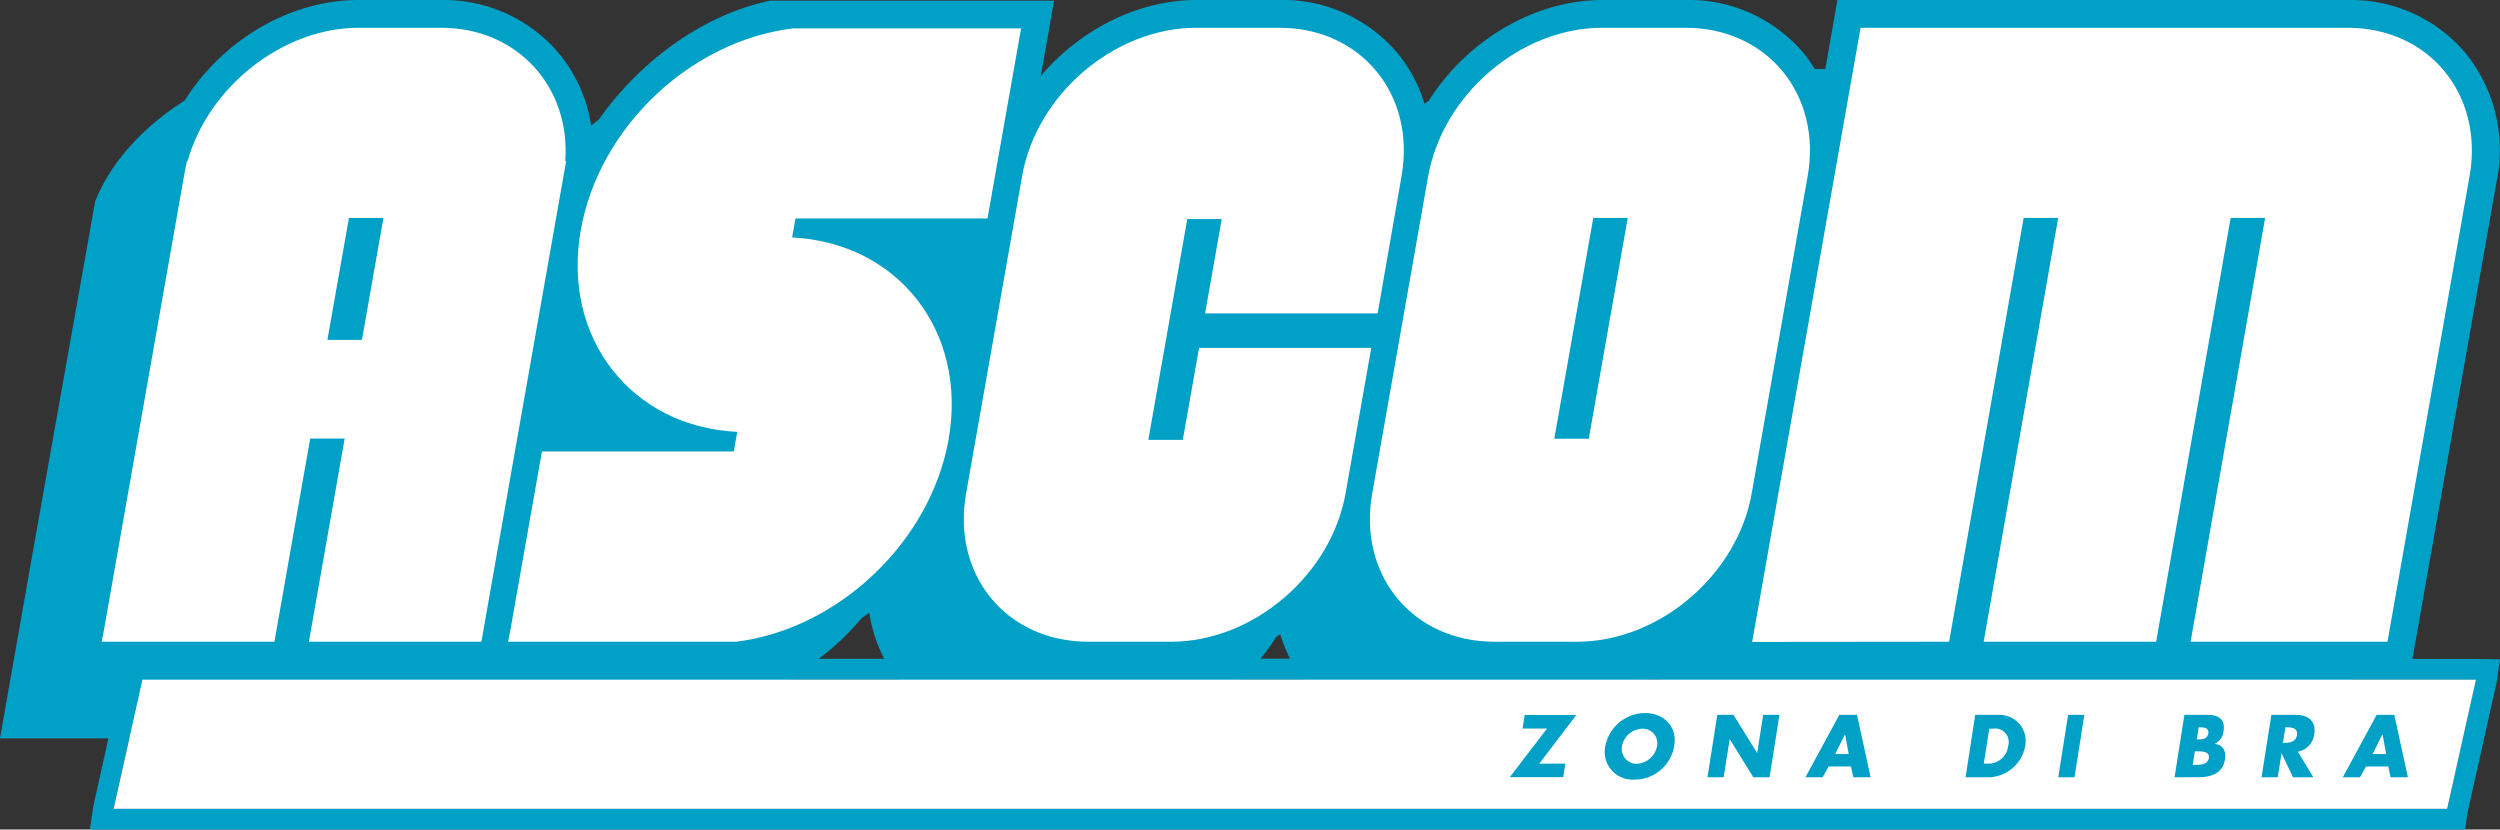 <svg xmlns="http://www.w3.org/2000/svg" viewBox="0 0 369.04 122.45"><rect x="0" y="0" width="369.04" height="122.45" fill="#333333" stroke="none"/><path d="M365.49 97.27h-9.37l.32-1.84 12.12-68.75a22.72 22.72 0 00-4.68-18.93A22.17 22.17 0 00346.52 0h-75.29l-.59 3.37-1.2 6.82h-1.54a20.6 20.6 0 00-1.73-2.43A22.17 22.17 0 00248.8 0h-12.22c-10.25 0-20.15 6.12-25.68 14.89l-.63.41a21.23 21.23 0 00-4.05-7.54A22.13 22.13 0 00188.86 0h-12.22c-8.76 0-17.27 4.46-23 11.21l.85-4.8.27-1.53.83-4.78h-41.9c-10.08 2.11-19.32 9.07-25.31 17.57-.39.27-.75.58-1.12.87A21.71 21.71 0 0081.73 7a22.3 22.3 0 00-16.58-7H52.93C42.71 0 32.8 6 27.26 14.85c-5.59 3.52-10.72 8.64-13.21 14.87L4.7 82.3l-3.59 20.37-.27 1.53L0 109h16l-2.22 10-.52 3.51h350.62l.38-2.62 4.26-19.06.52-3.5zm-238.34-6c.39-.27.79-.53 1.17-.82a22.06 22.06 0 002.21 6.8h-9.66a38.52 38.52 0 006.28-5.96zM188.4 94c.2-.12.4-.24.59-.37a22 22 0 001.45 3.6h-4.36A31.75 31.75 0 00188.4 94zm172.84 25.35H16.77L19.09 109h82.79a134.08 134.08 0 0014.8-8.65h15.77c.22.29.41.61.65.9a22.19 22.19 0 0017.37 7.75h12.22a30.36 30.36 0 0020.55-8.65h9.13c.22.3.43.61.67.9a22.19 22.19 0 0017.37 7.75h12.22a30.39 30.39 0 0020.58-8.65h1.94l-.68 3.87-.84 4.78h102l.6-3.36.93-5.29h18.3z" fill="#01a0c6"/><path d="M108.83 63.75l-.51 2.89H80l-.27 1.53-4.42 25-.31 1.56h33.68c15-1.86 28.67-14.68 31.35-29.88 2.81-16-7.48-29-23.1-29.8l.5-2.8h28.34l.27-1.53 4.42-25 .27-1.53h-33.65C102 6 88.41 18.75 85.73 34c-2.81 15.91 7.47 29 23.1 29.75zM40.51 94.73l5.28-30h5.09l-5.28 30h25.46l.27-1.53 3.59-20.38L83.18 26l.12-.68.27-1.53h-.13c.81-11-7.12-19.69-18.29-19.69H52.93c-11.17 0-22.17 8.71-25.24 19.69h-.1l-.31 1.53-.12.68-8.26 46.82-3.59 20.38-.31 1.53h25.51zm11-62.56h5.09l-3.17 18h-5.1zM220.6 94.73h12.21c12.08 0 23.64-9.83 25.77-21.91L266.84 26c2.13-12.07-6-21.9-18-21.9h-12.26C224.5 4.07 213 13.9 210.82 26l-8.26 46.85c-2.13 12.05 5.96 21.88 18.04 21.88zm14.59-62.56h5.09l-5.75 32.59h-5.09zM160.65 94.73h12.22c12.08 0 23.63-9.83 25.76-21.91l3.79-21.47H177l-2.4 13.58h-5.09l5.75-32.59h5.09l-2.46 13.92h25.47L206.89 26c2.13-12.07-6-21.9-18-21.9h-12.25C164.56 4.07 153 13.9 150.88 26l-8.27 46.85c-2.13 12.05 5.97 21.88 18.04 21.88zM287.72 94.73l11-62.56h5.1l-11 62.56h25.46l11-62.56h5.09l-11 62.56h29.06L364.55 26c2.13-12.07-6-21.9-18-21.9h-71.9l-16 90.66zM21.03 100.33l-4.26 19.06h344.47l4.25-19.06H21.03z" fill="#fff"/><path d="M231.08 112.72l-.32 2h-7.89l5.5-7.18h-3.62l.32-2h7.62l-5.47 7.19zM247.16 110a5.93 5.93 0 01-5.89 5.08A4.1 4.1 0 01237 110a6 6 0 015.84-4.74c2.63-.03 4.76 1.92 4.32 4.74zm-7.7 0a2.21 2.21 0 002.17 2.75 3.21 3.21 0 003-2.75 2.14 2.14 0 00-2.22-2.43 3.14 3.14 0 00-2.95 2.43zM253.5 105.53h2.39l3.5 5.63.88-5.63h2.4l-1.45 9.21h-2.4l-3.49-5.64-.89 5.64h-2.39zM269.94 113.14l-.89 1.6h-2.54l5-9.21h2.62l2 9.21h-2.55l-.35-1.6zm2.42-4.76l-1.46 2.93h2zM291.57 105.53H295a3.85 3.85 0 013.95 4.61 5.62 5.62 0 01-5.4 4.6h-3.4zm1.27 7.19h.53a2.92 2.92 0 003.06-2.58 2 2 0 00-2.22-2.58h-.56zM306.23 114.74h-2.4l1.46-9.21h2.39zM321 114.74l1.45-9.21h3.43c1.63 0 2.63.64 2.35 2.4a2.3 2.3 0 01-1.31 1.88c1.29.17 1.71 1.07 1.51 2.35-.3 1.93-2 2.56-3.74 2.56zm2.68-1.83h.32c.71 0 1.9 0 2.06-1s-1-1-1.81-1H324zm.6-3.76h.27c.63 0 1.31-.11 1.43-.9s-.6-.89-1.25-.89h-.17zM341.49 114.74h-3l-1.7-3.54-.56 3.54h-2.39l1.45-9.21h3.58c1.82 0 3.06.87 2.75 2.84a3 3 0 01-2.42 2.6zm-4.49-5.08h.23c.78 0 1.68-.15 1.84-1.15s-.7-1.15-1.48-1.15h-.23zM349.26 113.14l-.89 1.6h-2.54l5-9.21h2.61l2 9.21h-2.55l-.35-1.6zm2.43-4.76l-1.45 2.93h2z" fill="#01a0c6"/></svg>